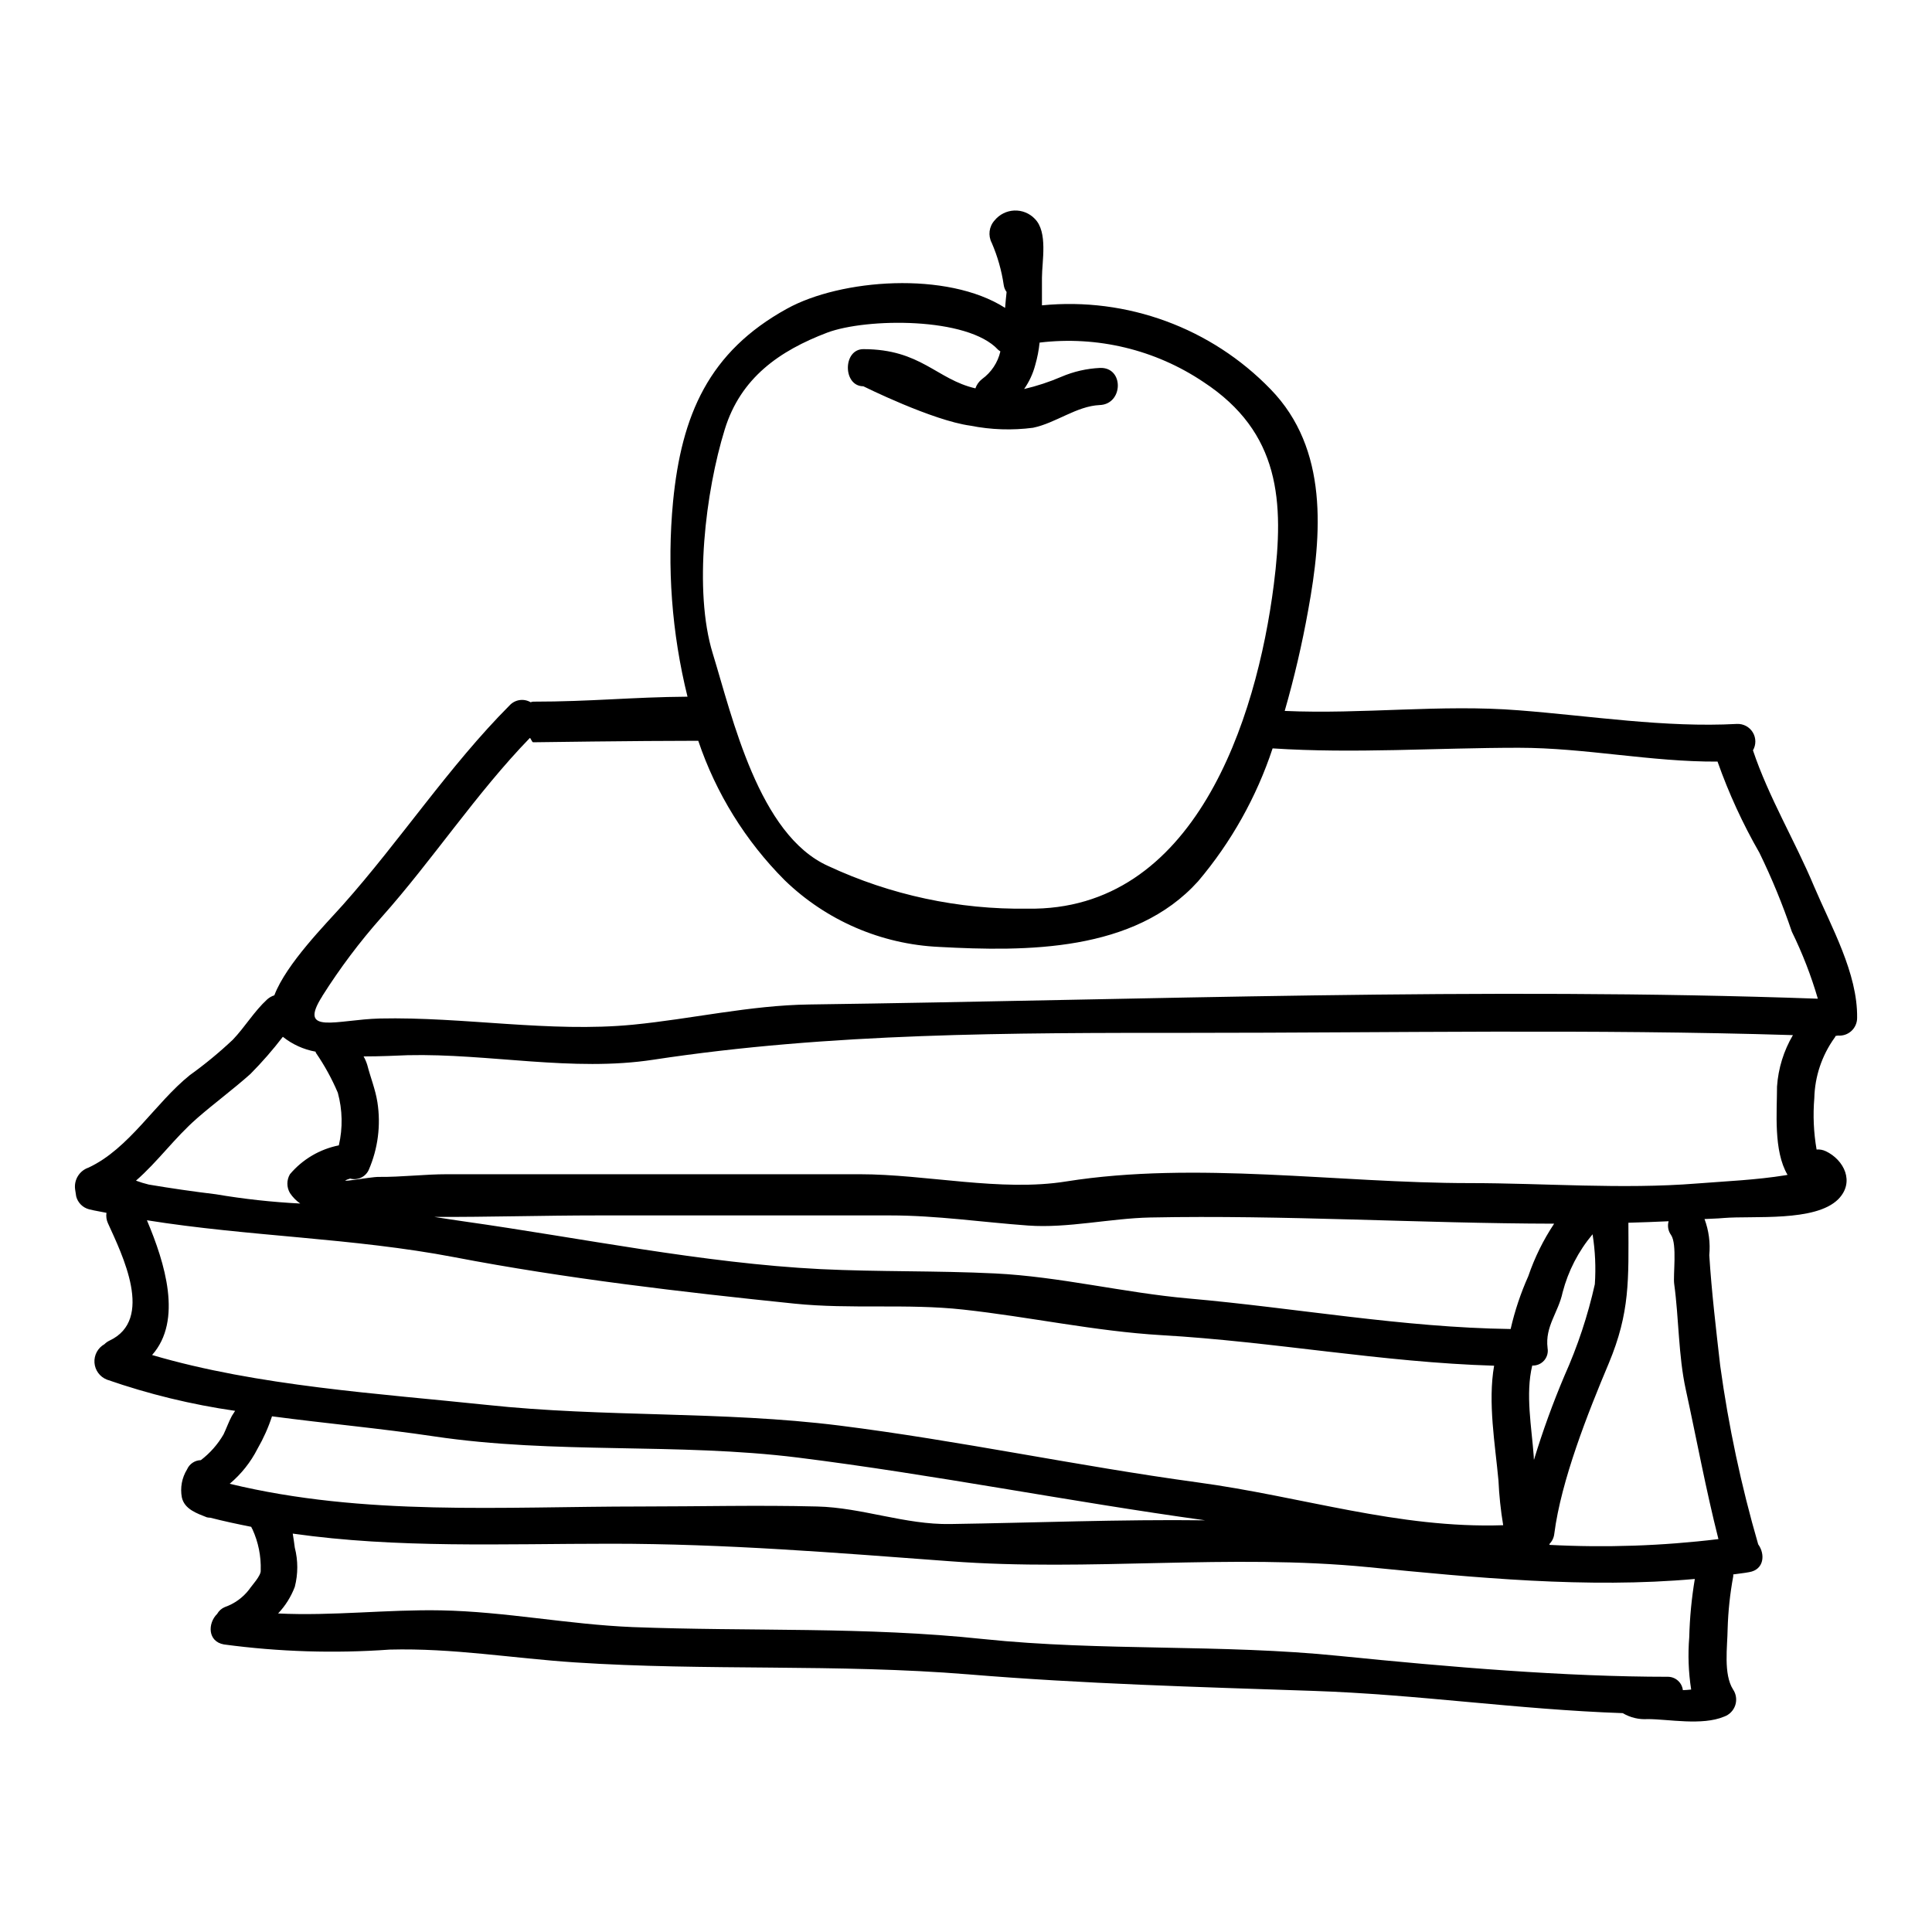 <?xml version="1.0" encoding="UTF-8"?>
<!-- Uploaded to: ICON Repo, www.svgrepo.com, Generator: ICON Repo Mixer Tools -->
<svg fill="#000000" width="800px" height="800px" version="1.1" viewBox="144 144 512 512" xmlns="http://www.w3.org/2000/svg">
 <path d="m167.62 464.48c1.531 0.395 3.062 0.602 4.594 0.93-0.141 0.938-0.004 1.895 0.391 2.758 3.769 8.312 12.359 25.539 0.395 31.117-0.488 0.234-0.934 0.547-1.312 0.934-1.762 0.984-2.793 2.898-2.652 4.91s1.43 3.762 3.309 4.492c11.031 3.836 22.402 6.606 33.965 8.266-0.328 0.547-0.711 1.09-0.875 1.367-0.824 1.531-1.426 3.281-2.188 4.867-1.535 2.652-3.582 4.973-6.019 6.832-1.598 0.035-3.027 1-3.664 2.465-1.367 2.223-1.855 4.871-1.367 7.434 0.711 3.117 3.992 4.211 6.617 5.25 0.309 0.07 0.621 0.105 0.934 0.113 3.609 0.93 7.219 1.695 10.828 2.41v-0.004c0.086 0.23 0.195 0.449 0.328 0.656 1.559 3.406 2.309 7.133 2.188 10.883 0.164 1.371-2.406 4.051-3.117 5.141-1.645 2.117-3.867 3.711-6.402 4.594-0.855 0.359-1.566 0.996-2.023 1.805-2.516 2.461-2.57 7.328 1.805 8.098h0.004c14.551 1.957 29.27 2.414 43.914 1.363 16.734-0.438 32.434 2.297 49.059 3.391 34.836 2.297 69.457 0.332 104.3 3.172 30.516 2.519 60.613 3.336 91.277 4.375 27.895 0.93 54.039 4.926 82.148 5.902v0.004c1.992 1.184 4.301 1.73 6.613 1.574 5.469 0 14.383 1.801 20.234-0.656h0.004c1.402-0.496 2.496-1.613 2.957-3.027 0.461-1.414 0.242-2.965-0.598-4.191-2.574-4.102-1.48-11.32-1.426-16.027 0.137-4.664 0.629-9.305 1.477-13.891 0.027-0.184 0.027-0.367 0-0.547 1.371-0.215 2.789-0.328 4.211-0.602 3.996-0.652 4.328-4.754 2.41-7.379v-0.004c-4.5-15.504-7.863-31.316-10.062-47.309-1.094-9.57-2.297-19.742-2.898-29.312 0.309-3.246-0.121-6.519-1.262-9.574 1.695-0.109 3.336-0.109 5.031-0.273 7.93-0.656 24.34 1.094 30.41-4.981 4.484-4.539 1.531-10.445-3.336-12.742v0.008c-0.75-0.355-1.582-0.504-2.406-0.438-0.781-4.496-0.984-9.074-0.602-13.621 0.137-5.742 2.008-11.309 5.359-15.973 0.164-0.16 0.164-0.328 0.273-0.492 0.164-0.055 0.395-0.055 0.602-0.109 1.316 0.117 2.625-0.324 3.598-1.223 0.973-0.895 1.52-2.16 1.512-3.484 0.164-11.809-6.887-24.176-11.414-34.84-5.031-12.027-12.031-23.617-16.188-36.039h-0.004c0.859-1.469 0.844-3.289-0.031-4.746-0.879-1.461-2.481-2.324-4.18-2.258-19.141 1.039-38.773-2.133-57.859-3.609-20.566-1.641-41.402 1.094-62.02 0.164v0.004c2.535-8.809 4.617-17.742 6.234-26.766 3.664-20.016 5.41-42.66-9.953-58.465-15.746-16.285-38.07-24.484-60.613-22.258v-7.309c0-4.328 1.641-12.137-1.914-15.641v-0.004c-1.41-1.465-3.379-2.254-5.414-2.172-2.031 0.086-3.93 1.035-5.215 2.609-1.484 1.629-1.789 4.016-0.762 5.965 1.543 3.562 2.609 7.316 3.172 11.156 0.094 0.676 0.355 1.312 0.762 1.859-0.164 1.422-0.273 2.789-0.395 4.211-15.371-9.84-43.586-7.656-57.809 0.219-20.727 11.414-27.945 28.164-30.188 51.133-1.645 17.324-0.348 34.797 3.832 51.684-14.824 0.109-25.484 1.316-40.91 1.316-0.227 0.023-0.449 0.074-0.66 0.16-1.82-1.07-4.141-0.727-5.574 0.824-16.023 16.078-28.984 35.816-44.191 52.883-4.43 4.977-14.984 15.586-18.156 23.953v0.004c-0.707 0.223-1.359 0.598-1.914 1.094-3.449 3.172-5.852 7.273-9.082 10.664l0.004-0.004c-3.594 3.387-7.406 6.531-11.418 9.41-9.176 7.383-16.07 19.48-26.844 24.5-2.422 0.828-3.91 3.266-3.539 5.797 0.109 0.602 0.164 1.203 0.277 1.805l-0.004 0.004c0.43 1.688 1.742 3.008 3.43 3.441zm16.684 38.613c8.152-9.188 3.394-24.445-1.367-35.711 27.07 4.328 54.582 4.648 81.477 9.789 29.316 5.633 60.379 9.242 90.133 12.305 14.93 1.531 29.863-0.055 44.68 1.574 17.559 1.914 34.949 5.742 52.559 6.781 29.59 1.695 58.574 7.219 88.168 8.094-1.695 9.738 0.277 20.836 1.148 30.355l0.004-0.004c0.176 3.996 0.598 7.981 1.254 11.922-27.891 0.93-53.211-7.602-81.16-11.375-31.719-4.328-63.004-11.047-94.777-15.039-31.117-3.887-62.293-2.133-93.41-5.469-28.441-2.996-60.711-4.965-88.707-13.223zm369.82-1.863c-0.711-5.742 2.844-9.352 3.992-14.766v0.004c1.473-5.648 4.18-10.898 7.93-15.371 0.703 4.375 0.902 8.816 0.602 13.238-1.859 8.324-4.555 16.441-8.039 24.227-3.09 7.289-5.793 14.738-8.094 22.316-0.043-0.309-0.059-0.621-0.055-0.934-0.547-7.602-2.242-16.531-0.395-24.062v0.004c1.203 0.055 2.363-0.441 3.152-1.348s1.121-2.125 0.902-3.305zm-5.086-19.086v0.004c-2.023 4.519-3.602 9.227-4.703 14.055-28.734-0.395-56.824-5.578-85.371-8.094-17.125-1.516-34.168-5.797-51.25-6.633-15.422-0.762-30.848-0.395-46.27-1.145-31.227-1.574-63.496-8.266-94.398-12.633-2.625-0.395-5.305-0.766-7.93-1.203 14.441 0.055 28.879-0.395 43.316-0.395h77.492c12.309 0 24.34 1.801 36.535 2.68 10.445 0.762 21.82-1.918 32.379-2.133 35.426-0.711 71.371 1.574 107.03 1.641h-0.004c-2.863 4.305-5.16 8.965-6.832 13.859zm-344.17 55.074c3.062-2.57 5.574-5.731 7.383-9.297 1.57-2.719 2.856-5.598 3.832-8.582 14.438 1.914 28.984 3.223 42.879 5.305 32.211 4.809 64.371 1.637 96.527 5.633 36.211 4.539 71.863 11.648 107.91 16.625-22.586-0.277-45.34 0.656-67.543 0.984-11.977 0.215-23.461-4.375-35.328-4.648-15.531-0.395-31.172 0-46.762 0-36.703 0-73.172 2.625-108.89-6.019zm387.3 54.531c-0.789 0.055-1.477 0.16-2.188 0.16h-0.004c-0.23-1.984-1.887-3.496-3.883-3.543-27.344 0-57.809-2.57-87.008-5.512-31.559-3.227-63.004-1.203-94.508-4.488-31.285-3.332-61.637-1.969-92.973-3.172-17.066-0.707-33.691-4.102-50.699-4.43-14.328-0.277-28.824 1.531-43.207 0.82v0.004c1.926-2.035 3.434-4.434 4.426-7.055 0.879-3.406 0.879-6.984 0-10.391-0.16-1.203-0.328-2.461-0.543-3.719 27.781 3.938 55.566 2.68 84.277 2.68 30.516 0 59.723 2.406 89.965 4.648 36.859 2.789 73.996-2.078 110.91 1.574 27.836 2.754 57.969 5.688 86.41 3.117h0.004c-0.855 5.102-1.348 10.254-1.477 15.422-0.379 4.633-0.211 9.289 0.508 13.883zm7.219-39.871c-14.859 1.805-29.848 2.316-44.793 1.531 0.039-0.086 0.059-0.18 0.055-0.273 0.707-0.727 1.148-1.672 1.254-2.68 1.805-14.109 8.914-32.047 14.441-45.172 5.633-13.508 5.25-22.098 5.195-37.246 3.543-0.109 7.109-0.215 10.664-0.395-0.363 1.254-0.121 2.609 0.656 3.664 1.641 2.461 0.492 10.629 0.82 12.961 1.258 9.188 1.094 18.926 3.062 27.945 2.902 13.305 5.32 26.484 8.66 39.664zm18.32-96.527c-0.219 0.055-0.332 0.055-0.547 0.105-7.82 1.258-15.695 1.574-23.52 2.188-19.742 1.574-40.414-0.109-60.223-0.109-34.785 0-72.465-5.902-106.87-0.438-17.281 2.789-37.082-1.914-54.746-1.914h-109.3c-6.016 0-12.031 0.762-18.047 0.711-2.41-0.055-12.418 1.969-7.66 0.438l0.004 0.004c1.98 0.547 4.07-0.43 4.922-2.301 2.449-5.641 3.246-11.859 2.297-17.938-0.543-3.449-1.801-6.453-2.676-9.84-0.242-0.797-0.57-1.566-0.984-2.293 4.594 0 8.859-0.219 11.703-0.328 21.496-0.492 43.691 4.484 65.082 1.199 47.086-7.168 94.832-7.121 142.41-7.121 53.156 0 106.43-1.039 159.59 0.602-2.441 4.152-3.883 8.812-4.211 13.617 0 6.734-0.984 17.016 2.789 23.418zm-281.64-197.55c4.211-13.672 14.492-20.836 27.16-25.652 10.34-3.883 37.246-4.211 45.285 4.543 0.219 0.215 0.441 0.273 0.602 0.438h-0.004c-0.68 2.953-2.41 5.555-4.863 7.332-0.812 0.629-1.422 1.484-1.754 2.457-10.281-2.363-14.438-10.391-29.695-10.391-5.469 0-5.469 9.84 0 9.84 0 0 18.266 9.082 28.387 10.445 5.457 1.086 11.055 1.27 16.57 0.551 6.07-1.258 11.539-5.742 17.664-6.019 6.297-0.215 6.508-10.059 0.109-9.84-3.543 0.16-7.027 0.961-10.285 2.359-3.176 1.363-6.469 2.445-9.84 3.231 1.359-1.941 2.359-4.109 2.957-6.402 0.555-1.93 0.941-3.906 1.145-5.902 15.262-1.836 30.672 1.871 43.426 10.445 20.344 13.348 21.441 31.664 18.648 53.652-4.594 36.098-21.055 86.633-65.246 85.918-18.258 0.273-36.336-3.598-52.883-11.32-18.379-8.266-25.32-39.27-30.57-56.332-5.125-16.691-1.902-42.891 3.188-59.352zm-106.66 150.18h-0.004c4.66-7.375 9.906-14.363 15.695-20.891 13.508-15.148 25.16-32.926 39.324-47.527 0.273 0.109 0.547 1.148 0.875 1.148 0 0 27.348-0.395 43.754-0.395h-0.004c4.684 13.898 12.508 26.531 22.863 36.918 11.031 10.707 25.605 17.008 40.965 17.711 23.133 1.254 51.734 1.367 68.637-17.395 8.773-10.367 15.477-22.324 19.742-35.219 21.602 1.422 43.586-0.164 65.191-0.164 17.609 0 35.109 3.773 52.719 3.664 2.961 8.375 6.676 16.469 11.105 24.172 3.301 6.773 6.168 13.754 8.582 20.891 2.805 5.715 5.113 11.664 6.894 17.773-89.09-3.172-178.34 0.332-267.25 1.531-15.809 0.219-31.121 3.828-46.766 5.359-22.094 2.133-44.844-2.133-67.105-1.641-11.371 0.297-21.871 4.504-15.199-5.938zm-33.254 32.43c4.648-4.047 9.629-7.711 14.223-11.809h-0.004c3.066-3.094 5.934-6.383 8.586-9.84 2.516 2.012 5.492 3.363 8.66 3.938 0.055 0.109 0.055 0.219 0.109 0.332v-0.004c2.281 3.316 4.223 6.852 5.797 10.555 1.246 4.555 1.34 9.348 0.273 13.949-5.062 1.008-9.633 3.707-12.961 7.652-0.902 1.539-0.902 3.441 0 4.977 0.723 1.098 1.652 2.043 2.734 2.789-7.496-0.379-14.965-1.199-22.367-2.457-5.902-0.711-11.871-1.574-17.773-2.57h-0.004c-1.148-0.277-2.281-0.625-3.391-1.039 5.742-4.988 10.285-11.383 16.133-16.473z"/>
</svg>